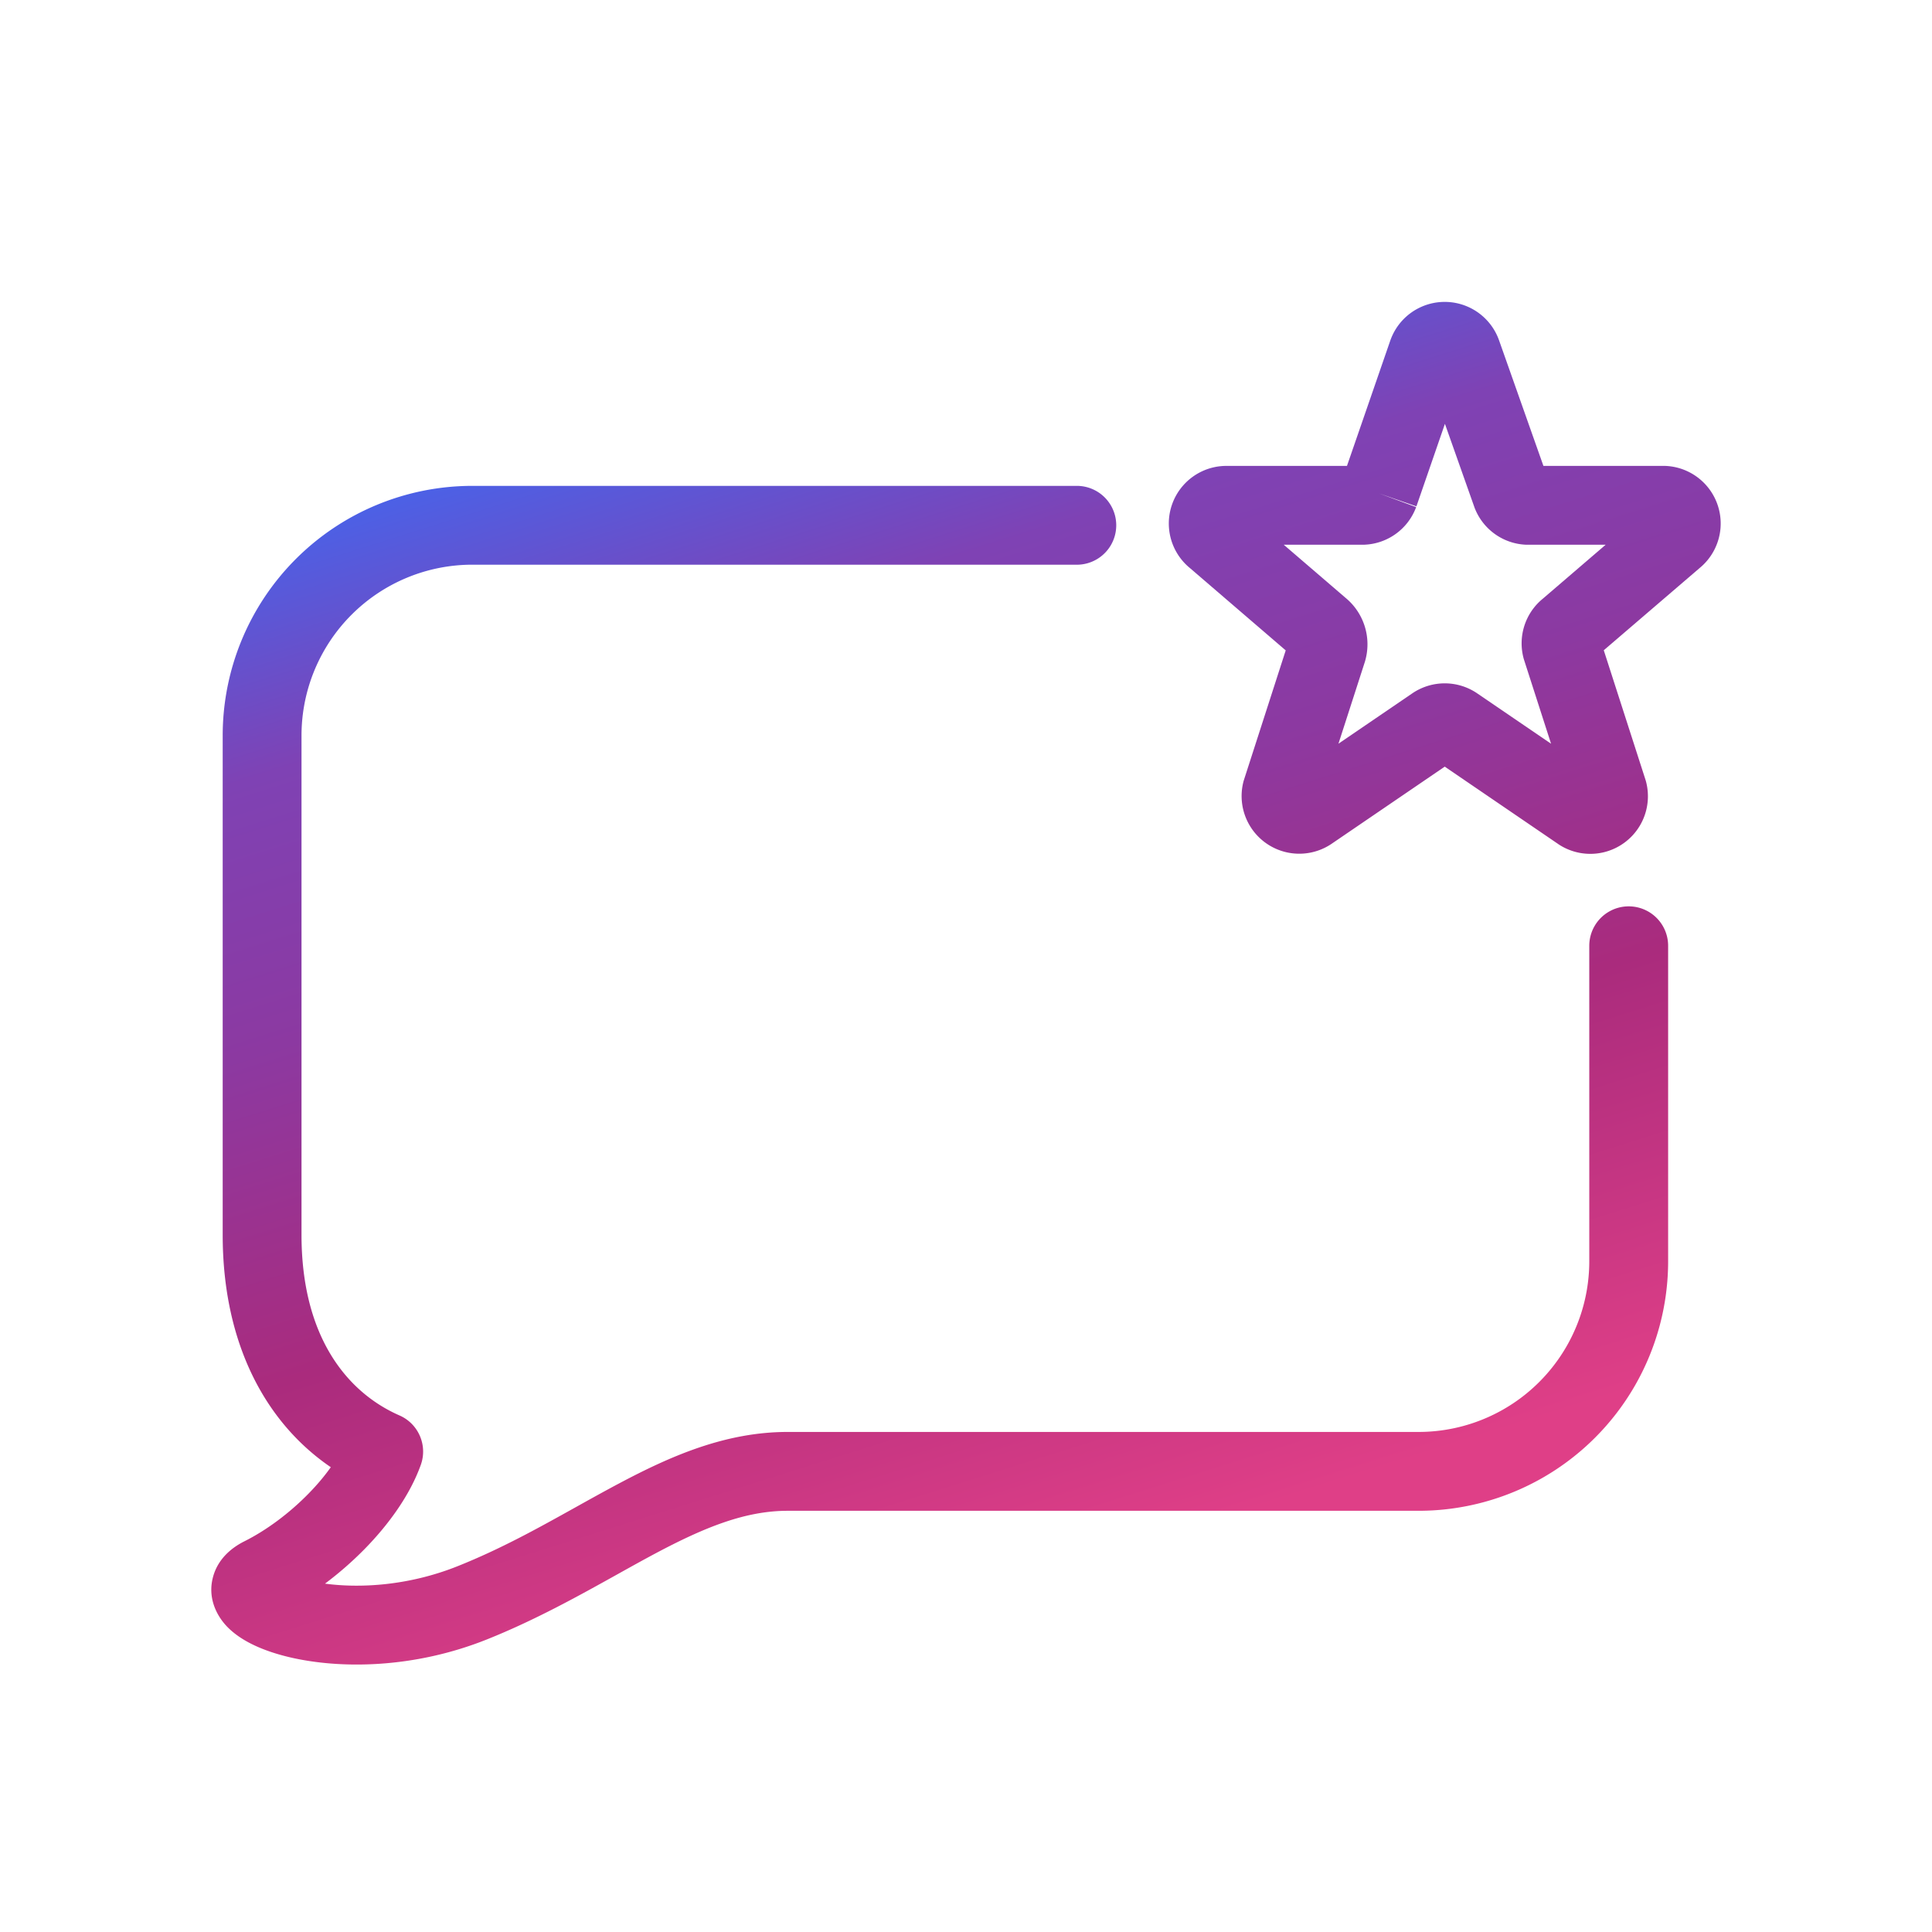 <?xml version="1.0" encoding="UTF-8"?>
<svg xmlns="http://www.w3.org/2000/svg" width="64" height="64" fill="none">
  <path fill="url(#a)" d="M15.648 18.706a5.66 5.66 0 0 0-5.66 5.66v16.54c0 3.365 1.5 5.218 3.247 5.983.628.276.936.99.705 1.636-.358 1-1.063 1.974-1.863 2.79-.4.407-.843.795-1.311 1.145 1.16.156 2.77.072 4.396-.579 1.426-.57 2.656-1.255 3.893-1.944.476-.265.953-.531 1.443-.791 1.695-.9 3.517-1.711 5.596-1.711h20.899a5.655 5.655 0 0 0 5.654-5.659V31.33a1.306 1.306 0 0 1 2.612 0v10.447a8.267 8.267 0 0 1-8.266 8.27H26.094c-1.402 0-2.743.542-4.37 1.406-.403.214-.826.45-1.27.697-1.279.712-2.728 1.52-4.322 2.157-2.44.976-4.877.98-6.53.593-.762-.179-1.61-.498-2.121-1.06-.284-.313-.623-.896-.419-1.62.183-.648.697-.994 1.037-1.164.726-.363 1.482-.925 2.114-1.57.292-.297.542-.596.745-.883-2.156-1.47-3.581-4.092-3.581-7.696v-16.54a8.272 8.272 0 0 1 8.27-8.272h20.024a1.306 1.306 0 1 1 0 2.612H15.648Z"></path>
  <path fill="url(#b)" d="m47.865 14.04-.944 2.733-1.234-.427 1.225.452a1.908 1.908 0 0 1-1.712 1.246l-.027.001h-2.647l2.041 1.754a1.994 1.994 0 0 1 .657 2.087l-.006.023-.88 2.727 2.461-1.678a1.909 1.909 0 0 1 2.12 0l.01.007 2.452 1.672-.897-2.785-.007-.023a1.909 1.909 0 0 1 .628-1.994l2.085-1.79h-2.632a1.908 1.908 0 0 1-1.718-1.246l-.006-.018-.969-2.741Zm-3.245 1.394 1.442-4.173.005-.012a1.909 1.909 0 0 1 3.582 0l.006.016 1.473 4.169h4.041a1.909 1.909 0 0 1 1.132 3.384l-3.174 2.723 1.384 4.296.008.026a1.908 1.908 0 0 1-2.898 2.1l-.012-.009-3.75-2.558-3.763 2.566a1.91 1.91 0 0 1-2.897-2.1l.008-.025 1.384-4.292-3.174-2.728a1.908 1.908 0 0 1 1.132-3.382l.026-.001h4.045Z"></path>
  <defs>
    <linearGradient id="a" x1="23.667" x2="38.018" y1="10" y2="55.568" gradientUnits="userSpaceOnUse">
      <stop stop-color="#376DFA"></stop>
      <stop offset=".219" stop-color="#7F42B4"></stop>
      <stop offset=".401" stop-color="#8C39A1"></stop>
      <stop offset=".625" stop-color="#AA2B7D"></stop>
      <stop offset=".911" stop-color="#DF3F87"></stop>
    </linearGradient>
    <linearGradient id="b" x1="23.667" x2="38.018" y1="10" y2="55.568" gradientUnits="userSpaceOnUse">
      <stop stop-color="#376DFA"></stop>
      <stop offset=".219" stop-color="#7F42B4"></stop>
      <stop offset=".401" stop-color="#8C39A1"></stop>
      <stop offset=".625" stop-color="#AA2B7D"></stop>
      <stop offset=".911" stop-color="#DF3F87"></stop>
    </linearGradient>
  </defs>
</svg>
